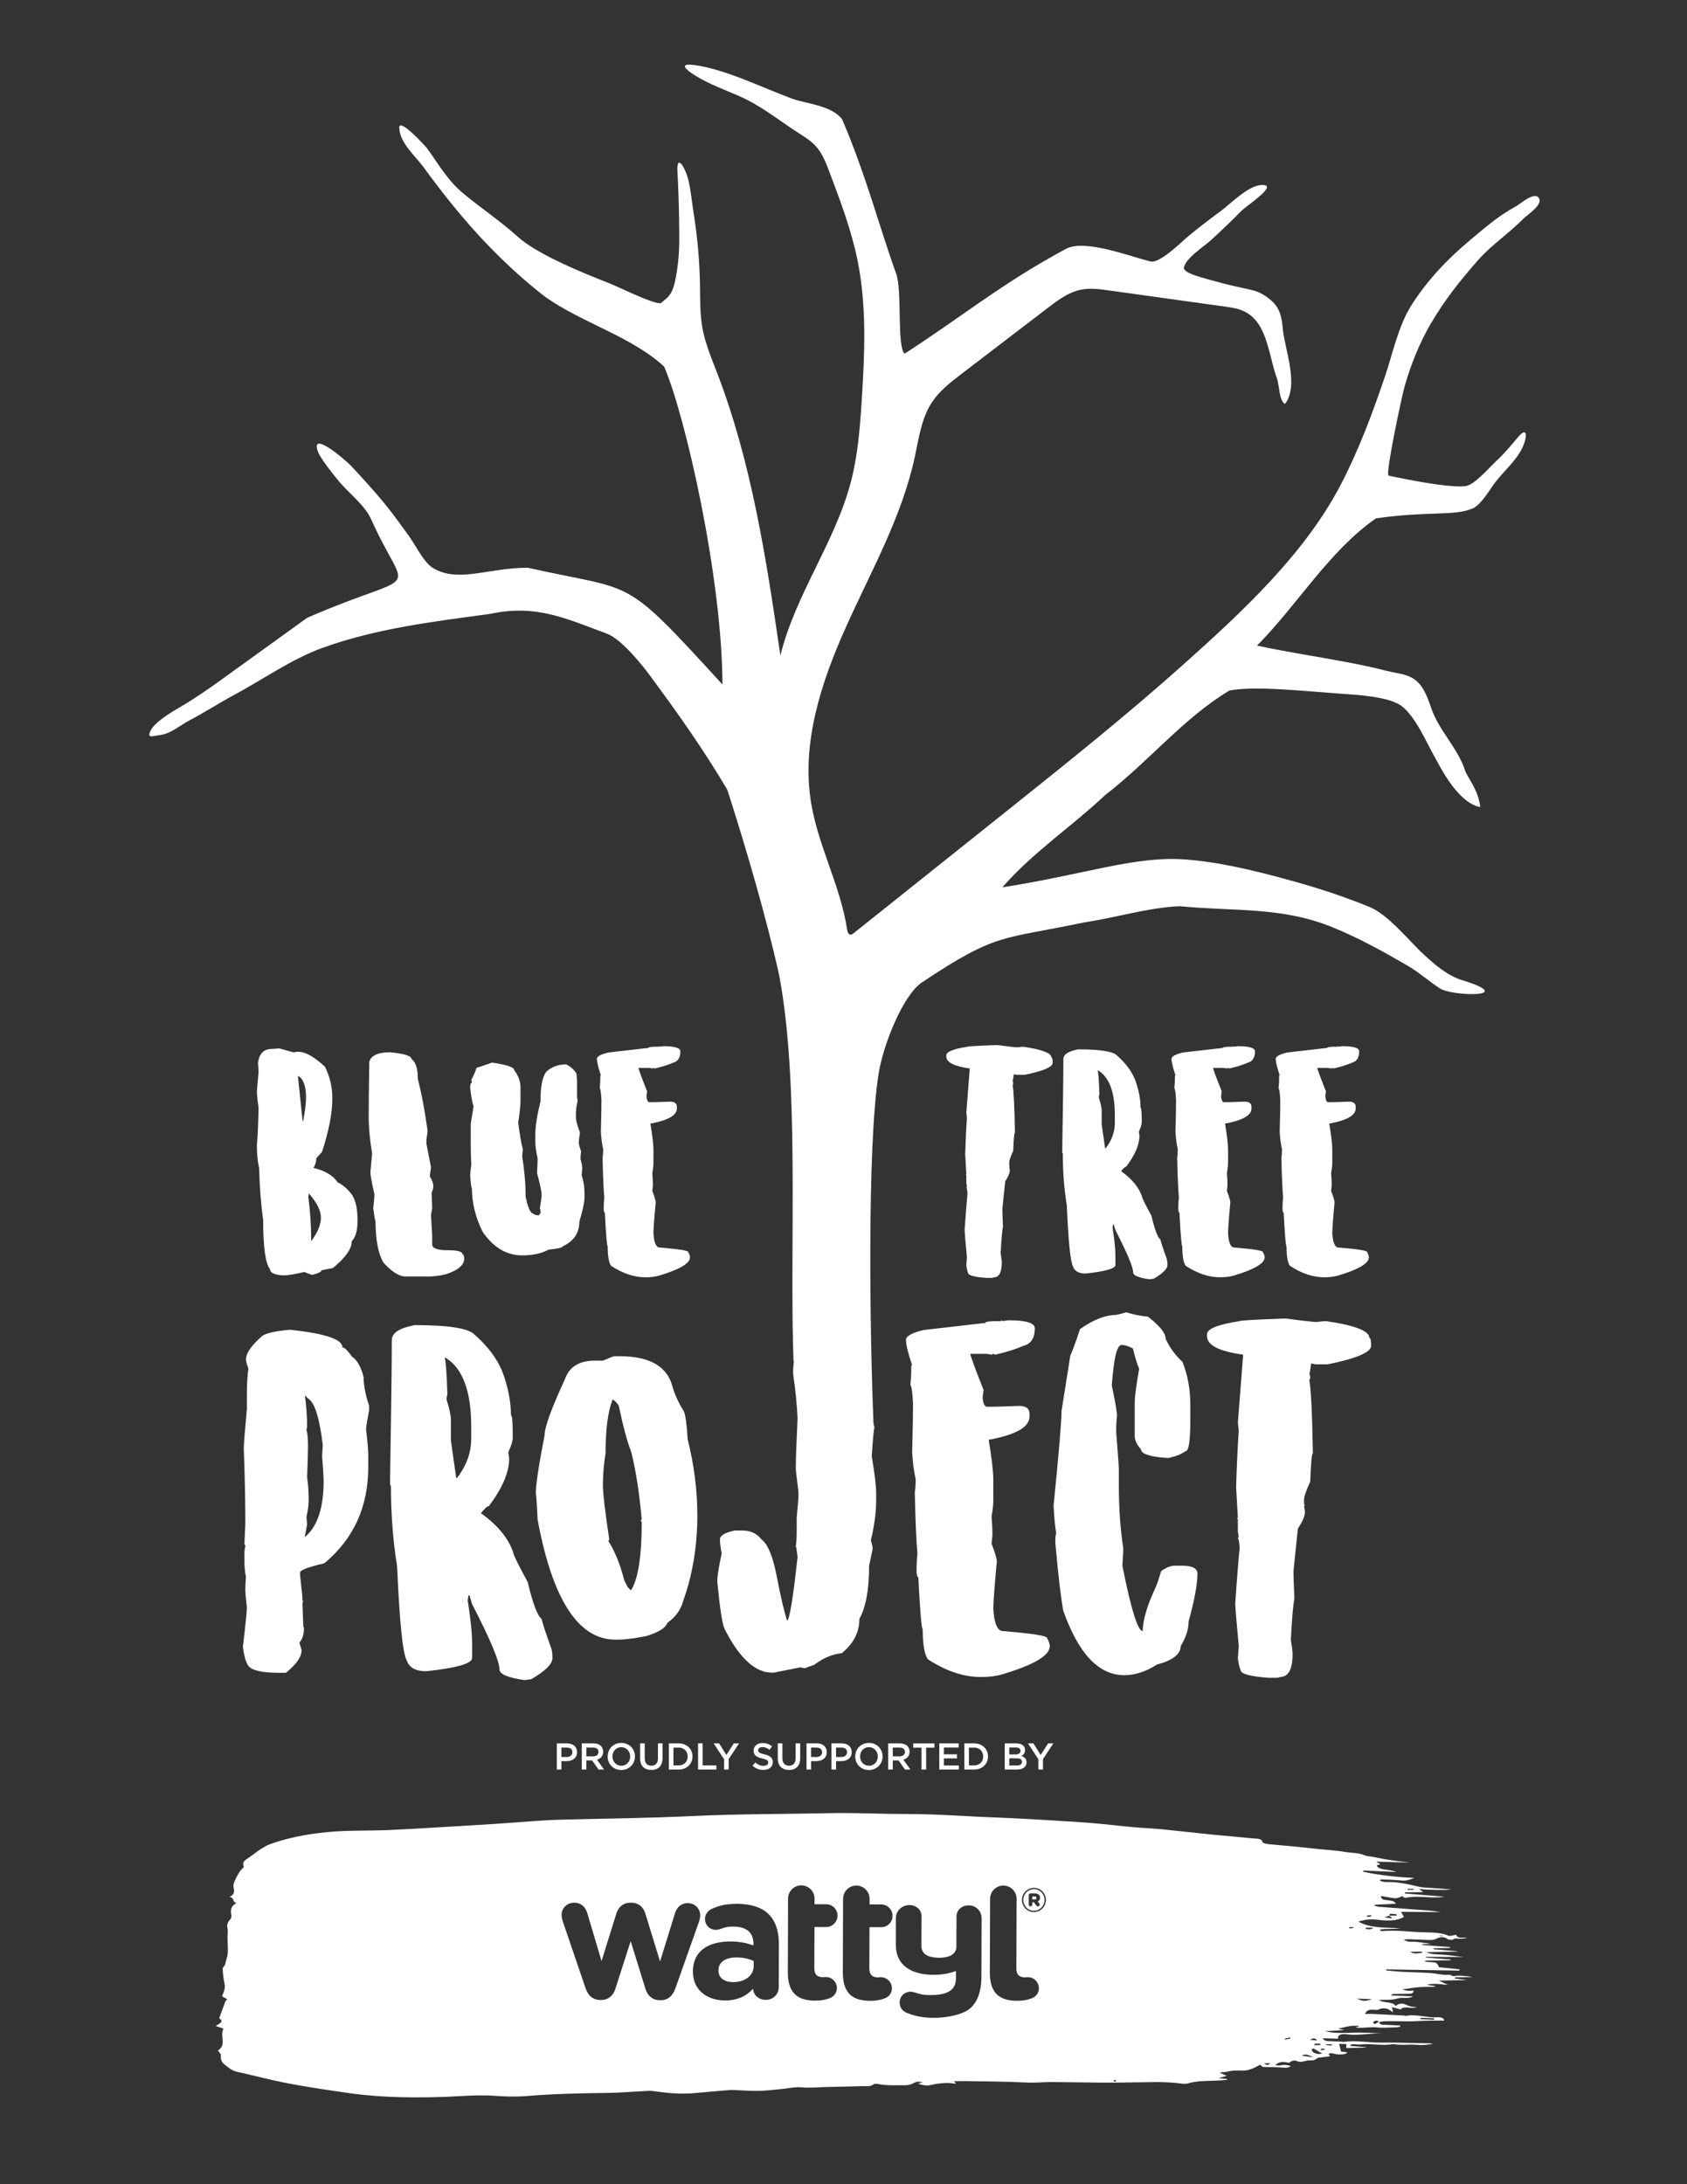 <?xml version="1.0" encoding="UTF-8"?>
<svg xmlns="http://www.w3.org/2000/svg" version="1.1" viewBox="0 0 612 792">
  <rect x="0" y="0" width="612" height="792" fill="#333333" stroke="none"/>
  <defs>
    <style>
      .cls-1 {
        fill: #fff;
      }
    </style>
  </defs>
  <!-- Generator: Adobe Illustrator 28.7.1, SVG Export Plug-In . SVG Version: 1.2.0 Build 142)  -->
  <g>
    <g id="Layer_1">
      <g>
        <path class="cls-1" d="M108.12,390.09c1.92,1.09,2.9,3.68,2.9,7.88v.21c0,1.92-.36,4.72-1.04,8.3h-.21l-1.66-15.97v-.41ZM112.06,432.81h.21v.21c2.75,3.16,4.15,6.01,4.15,8.5s-1.09,5.13-3.32,8.3h-.21v-.21c0-5.24-.36-10.42-1.04-15.55,0-.1.05-.52.21-1.24M94.02,423.68c.16,6.53.62,12.76,1.45,18.67,0,9.9.83,15.87,2.49,17.84,0,1.35,1.66,2.13,4.98,2.28,1.4,0,3.89-.41,7.47-1.24,1.56.67,2.54,1.04,2.9,1.04,2.23-.57,3.32-1.14,3.32-1.66l4.15-.83c4.56-3.73,6.84-7,6.84-9.75,1.4-1.4,2.07-3.84,2.07-7.26v-.42c0-3.94-.62-6.9-1.87-8.92-1.45-2.07-3.27-3.68-5.39-4.77-1.61-2.44-4.51-4.15-8.71-5.18.67-1.09,1.04-2.28,1.04-3.53l2.07-2.28c2.49-7.67,3.73-14.1,3.73-19.29,0-4.2-.88-8.04-2.7-11.61-3.89-3.58-7.1-5.39-9.54-5.39h-.62l-1.24.21-5.18-1.45c-1.19.15-2.07.21-2.7.21-2.85,0-4.51,1.66-4.98,4.98l.21,3.32c-.42,4.3-.62,6.84-.62,7.67.16,1.92.36,3.73.62,5.39-.16,6.48-.36,10.94-.62,13.48,0,3.16.26,6.01.83,8.5"/>
        <path class="cls-1" d="M155.11,462.88c2.07,0,4.3-.26,6.64-.83,4.41-1.45,6.64-3.32,6.64-5.6,0-1.04-.21-1.61-.62-1.66,0-.99-1.81-1.45-5.39-1.45s-5.6-.67-5.6-2.07v-3.53c-.26-4.1-.41-6.27-.41-6.64v-.21c0-.57.16-1.45.41-2.7,0-.36-.05-2.23-.21-5.6.42-1.09.62-1.82.62-2.28v-.42c0-.78-.42-1.87-1.24-3.32,0-.47.15-1.56.41-3.32l-1.66-8.5v-1.45c.26-2.02.41-3.11.41-3.32-.99-7.15-2.13-13.38-3.53-18.67,0-3.84-.78-6.27-2.28-7.26,0-1.14-2.54-1.97-7.67-2.49-4.56,0-7.1,1.19-7.67,3.53-.15,10.21-.21,16.75-.21,19.7,0,3.99.41,8.45,1.24,13.48l-.62,6.84c0,.88.47,3.53,1.45,7.88,0,1.09-.15,2.8-.42,5.18.42,3.06.67,4.56.83,4.56,0,6.89.99,11.93,2.9,15.14,3.06,3.32,5.7,4.98,7.88,4.98h8.09Z"/>
        <path class="cls-1" d="M171.19,430.74c0,5.39,1.3,10.73,3.94,15.97,3.89,5.65,8.66,8.5,14.31,8.5,3.78,0,6.95-.67,9.54-2.07,3.47-.36,5.18-.78,5.18-1.24,3.99-1.81,6.01-4.82,6.01-8.92,1.24-4.04,1.87-7,1.87-8.92v-1.45c0-2.39-.36-4.51-1.04-6.43l.21-2.49c0-.99-.21-2.13-.62-3.32,0-.78.05-1.71.21-2.9-.57-1.61-.83-2.64-.83-3.11,0-.78.16-1.97.41-3.53v-.21c-.99-2.7-1.45-4.41-1.45-5.18v-1.24c0-1.76.21-3.42.62-4.98-.16-.93-.21-1.71-.21-2.28v-5.18l-.21-2.49c-.88-1.4-2.13-2.54-3.73-3.32-2.85,0-5.29.88-7.26,2.7-1.4,1.92-2.07,5.5-2.07,10.79-1.24,4.98-1.87,8.97-1.87,12.03v2.28c0,1.71.26,3.79.83,6.22,0,.88-.05,2.64-.21,5.39,1.09,3.99,1.66,6.64,1.66,7.88v.62l-.62,4.36c.16.26.21.57.21,1.04v.62l-.62.83c-1.24-.1-1.87-.31-1.87-.62-1.09,0-2.07-2.07-2.9-6.22,0-4.61-.41-9.44-1.24-14.52.16-1.71.21-2.64.21-2.7-.57-2.13-1.09-5.29-1.66-9.54.57-3.73.83-6.38.83-7.88v-4.98c0-2.13-.78-4.2-2.28-6.22,0-1.04-2.64-1.92-7.88-2.7h-.21c-3.58,1.24-5.44,1.87-5.6,1.87-.36,1.3-.99,2.75-1.87,4.36l.21,1.04c-.41.05-.62.62-.62,1.66v.21c.41,3.52.83,5.76,1.24,6.64-.67,3.99-1.04,6.27-1.04,6.84v7.05c0,2.07.05,4.51.21,7.26-.26,1.92-.41,3.27-.41,3.94.21,3.06.41,4.56.62,4.56"/>
        <path class="cls-1" d="M235.4,387.23l1.45.21c0-.15.05-.21.21-.21l.42.21c2.54-.57,4.72-1.24,6.64-2.07,1.81-.47,2.7-1.81,2.7-4.15,0-1.24-2.07-1.87-6.22-1.87l-1.45.21c0-.15-.05-.21-.21-.21,0,.15-.05.21-.21.21h-1.45c-1.4.05-2.07.16-2.07.42l-14.52,1.66c-2.75.67-4.15,1.45-4.15,2.28,0,1.09.47,3.11,1.45,6.01-.16,0-.21.05-.21.21v1.04c0,.78-.05,1.92-.21,3.32.31.47.52,1.97.62,4.56,0,2.07-.05,5.86-.21,11.41.15,2.33.41,4.41.83,6.22,0,1.19-.05,2.23-.21,3.11.15,6.79.36,11.56.62,14.31-.16,1.5-.21,2.85-.21,3.94s.15,1.66.41,1.66c.42,8.14.78,12.24,1.04,12.24,0,3.58.41,5.96,1.24,7.05,4.2,2.75,8.35,4.15,12.44,4.15,1.92,0,3.58-.21,4.98-.62,7.47-2.23,11.2-4.41,11.2-6.64,0-.47-.21-1.09-.62-1.87,0-.57-3.47-1.09-10.37-1.66-1.3,0-2.07-1.71-2.28-5.19,0-1.45.26-5.18.83-11.2,0-.57-.41-1.97-1.24-4.15.16-1.19.21-1.97.21-2.28,0-.88-.05-2.28-.21-4.15.26-1.4.41-2.64.41-3.73v-4.77c0-1.97-.36-5.03-1.04-9.13v-.42h.42c6.07-1.19,9.12-2.96,9.12-5.39v-.62c0-1.24-.83-1.87-2.49-1.87-3.63.16-6.12.21-7.47.21-.52,0-.88-.62-1.04-1.87v-.62l.21-1.45c-1.5-3.73-2.54-6.48-3.11-8.3v-.21h3.73Z"/>
        <path class="cls-1" d="M381.45,383.5c0-1.61-3.37-2.95-10.16-3.94-.31,0-1.09.05-2.28.21-.57,0-2.95-.26-7.26-.83-7.21.26-10.78.47-10.78.62-5.13.78-7.67,1.82-7.67,3.11v.41c0,2.13,2.85,3.58,8.5,4.36l-1.24,15.97.21,1.87c-.26,3.68-.47,8.14-.62,13.27l.41,7.26c-.16,0-.21.05-.21.21.16,0,.21.05.21.21v2.7l.21,1.45c-.15,0-.21.05-.21.21.15,0,.31.78.42,2.28-.26,2.59-.62,6.95-1.04,13.07,0,.62.26,3.94.83,9.96l-.21,2.9c.15,1.19.36,2.13.62,2.7,0,.93,2.23,1.56,6.64,1.87h1.66c.47,0,.78-.05,1.04-.21,1.92,0,2.9-1.81,2.9-5.39,0-.67-.15-1.76-.41-3.32.26-5.08.57-8.35.83-9.75-.15-3.37-.21-5.5-.21-6.43l1.04-9.95c1.09-1.61,1.66-2.96,1.66-3.94l-.21-1.45c.16,0,.21-.05.21-.21-.16,0-.21-.05-.21-.21v-1.04c0-.67.47-2.02,1.45-4.15.16-4.41.36-6.64.62-6.64-.16-9.7-.47-15.4-.83-17.21.15-.26.21-.47.21-.62,0-.31-.05-.57-.21-.83.1-.26.26-1.09.42-2.49l1.04.21h2.9c6.79-1.4,10.16-2.85,10.16-4.36,0-1.24-.16-1.87-.42-1.87"/>
        <path class="cls-1" d="M404.43,407.25c0,3.16-1.09,6.22-3.32,9.12h-.21l-1.24-8.71v-4.98c0-.99-.36-2.54-1.04-4.77,0-.1.05-.52.21-1.24-.16-4.82-.36-7.62-.62-8.5h.21c3.99,2.44,6.01,7.83,6.01,16.18v2.9ZM414.18,405.8c0-2.75-.16-4.15-.42-4.15,0-3.16-.67-6.64-2.07-10.37-1.3-3.06-3.47-5.91-6.43-8.5-1.3-1.5-6.02-2.28-14.1-2.28-3.58.67-5.39,1.81-5.39,3.52,0,5.86-.16,16.96-.42,33.18,0,.67.05,1.04.21,1.04,0,6.58.47,12.91,1.45,18.87.57,13.01,1.3,20.43,2.28,22.19.57,1.66,2.13,2.49,4.56,2.49,7.21-.78,10.79-1.82,10.79-3.11v-3.32c0-2.64-.36-6.01-1.04-10.16,0-.1.05-.52.21-1.24h.21l.62,2.07c4.3,8.35,6.43,13.43,6.43,15.35,0,1.09,1.92,1.92,5.81,2.49.16,0,.67-.05,1.66-.21,3.32-1.92,4.98-3.58,4.98-4.98v-.21c0-.47-.05-1.09-.21-1.87-1.5-4.2-2.28-6.53-2.28-7.05-1.04-.78-2.13-3.68-3.32-8.71-2.23-4.1-3.32-6.33-3.32-6.64-1.04-3.42-3.58-6.58-7.67-9.54.88-1.09,1.5-1.66,1.87-1.66,3.16-4.2,4.77-7.93,4.77-11.2l-.21-1.45c.67-1.5,1.04-2.64,1.04-3.32v-1.24Z"/>
        <path class="cls-1" d="M443.85,387.23l1.45.21c0-.15.05-.21.21-.21l.42.21c2.54-.57,4.72-1.24,6.64-2.07,1.81-.47,2.7-1.81,2.7-4.15,0-1.24-2.07-1.87-6.22-1.87l-1.45.21c0-.15-.05-.21-.21-.21,0,.15-.05.21-.21.21h-1.45c-1.4.05-2.07.16-2.07.42l-14.52,1.66c-2.75.67-4.15,1.45-4.15,2.28,0,1.09.47,3.11,1.45,6.01-.16,0-.21.05-.21.21v1.04c0,.78-.05,1.92-.21,3.32.31.47.52,1.97.62,4.56,0,2.07-.05,5.86-.21,11.41.15,2.33.41,4.41.83,6.22,0,1.19-.05,2.23-.21,3.11.15,6.79.36,11.56.62,14.31-.16,1.5-.21,2.85-.21,3.94s.15,1.66.41,1.66c.42,8.14.78,12.24,1.04,12.24,0,3.58.42,5.96,1.25,7.05,4.2,2.75,8.35,4.15,12.44,4.15,1.92,0,3.58-.21,4.98-.62,7.47-2.23,11.2-4.41,11.2-6.64,0-.47-.21-1.09-.62-1.87,0-.57-3.47-1.09-10.37-1.66-1.3,0-2.07-1.71-2.28-5.19,0-1.45.26-5.18.83-11.2,0-.57-.42-1.97-1.25-4.15.16-1.19.21-1.97.21-2.28,0-.88-.05-2.28-.21-4.15.26-1.4.42-2.64.42-3.73v-4.77c0-1.97-.36-5.03-1.04-9.13v-.42h.41c6.07-1.19,9.12-2.96,9.12-5.39v-.62c0-1.24-.83-1.87-2.49-1.87-3.63.16-6.12.21-7.47.21-.52,0-.88-.62-1.04-1.87v-.62l.21-1.45c-1.5-3.73-2.54-6.48-3.11-8.3v-.21h3.73Z"/>
        <path class="cls-1" d="M481.66,387.23l1.45.21c0-.15.05-.21.21-.21l.42.21c2.54-.57,4.72-1.24,6.64-2.07,1.81-.47,2.7-1.81,2.7-4.15,0-1.24-2.07-1.87-6.22-1.87l-1.45.21c0-.15-.05-.21-.21-.21,0,.15-.05.21-.21.21h-1.45c-1.4.05-2.07.16-2.07.42l-14.52,1.66c-2.75.67-4.15,1.45-4.15,2.28,0,1.09.47,3.11,1.45,6.01-.16,0-.21.05-.21.21v1.04c0,.78-.05,1.92-.21,3.32.31.47.52,1.97.62,4.56,0,2.07-.05,5.86-.21,11.41.15,2.33.41,4.41.83,6.22,0,1.19-.05,2.23-.21,3.11.15,6.79.36,11.56.62,14.31-.16,1.5-.21,2.85-.21,3.94s.15,1.66.41,1.66c.42,8.14.78,12.24,1.04,12.24,0,3.58.42,5.96,1.25,7.05,4.2,2.75,8.35,4.15,12.44,4.15,1.92,0,3.58-.21,4.98-.62,7.47-2.23,11.2-4.41,11.2-6.64,0-.47-.21-1.09-.62-1.87,0-.57-3.47-1.09-10.37-1.66-1.3,0-2.07-1.71-2.28-5.19,0-1.45.26-5.18.83-11.2,0-.57-.42-1.97-1.25-4.15.16-1.19.21-1.97.21-2.28,0-.88-.05-2.28-.21-4.15.26-1.4.42-2.64.42-3.73v-4.77c0-1.97-.36-5.03-1.04-9.13v-.42h.41c6.07-1.19,9.12-2.96,9.12-5.39v-.62c0-1.24-.83-1.87-2.49-1.87-3.63.16-6.12.21-7.47.21-.52,0-.88-.62-1.04-1.87v-.62l.21-1.45c-1.5-3.73-2.54-6.48-3.11-8.3v-.21h3.73Z"/>
        <path class="cls-1" d="M110.61,557.33v-.32l.8-4.24-.24-2.72c.56-2.48.8-4.4.8-5.84v-.64c0-2.56-.16-5.2-.56-7.93.24-5.6.32-9.44.32-11.61,0-2.48-.16-4.32-.56-5.52l.24-1.2c0-3.44-.24-7.2-.8-11.29.8.8,1.28,1.2,1.36,1.2,2.32,1.68,4,7.29,5.12,16.81-.16,2.48-.24,3.84-.24,4,.4,5.04.56,7.92.56,8.81,0,9.93-2.24,16.73-6.8,20.49M127.66,491.93c-1.52-2.24-2.72-3.36-3.44-3.36,0-2.96-6.32-5.04-19.05-6.4-5.2.48-8.49,1.2-9.93,2.16-4,3.44-6,6.32-6,8.57,0,.72.32,1.84.88,3.36-.4,2.88-.56,6-.56,9.45v5.2c-.72,7.92-1.12,12.73-1.12,14.33.4,10.49.56,19.61.56,27.22-.24,4.72-.32,7.21-.32,7.37.24.4.32.64.32.88-.24.8-.32,1.6-.32,2.48v2.72c0,2.24.16,4.16.56,5.84-.16,1.76-.24,3.28-.24,4.56,0,1.04.16,3.2.56,6.4,0,1.52-.48,6.32-1.44,14.41.4,3.28,1.04,5.6,2,6.96,1.36,1.68,5.04,2.48,11.05,2.48h2.56c3.76-3.04,5.68-5.76,5.68-8.24l-.8-2.72c1.12-1.2,1.68-3.04,1.68-5.52h-.24c-.24-5.2-.32-8.17-.32-8.89l.32-.64c-.24,0-.32-.08-.32-.24v-.32c0-.88-.32-3.84-.88-8.89v-.88c0-.88,2.96-2,8.81-3.36,10.65-8.88,15.93-20.49,15.93-34.9v-3.92c0-2.08-.24-5.36-.8-9.77,0-.72.4-3.04,1.12-7.04v-1.52c-1.36-3.92-2-7.36-2-10.41-1.04-3.92-2.48-6.32-4.24-7.36"/>
        <path class="cls-1" d="M170.94,521.79c0,4.88-1.68,9.61-5.12,14.09h-.32l-1.92-13.45v-7.68c0-1.52-.56-3.92-1.6-7.36,0-.16.08-.8.32-1.92-.24-7.44-.56-11.77-.96-13.13h.32c6.16,3.76,9.29,12.09,9.29,24.98v4.48ZM196.56,587.11c-1.6-1.2-3.28-5.68-5.12-13.45-3.44-6.32-5.12-9.77-5.12-10.25-1.6-5.28-5.52-10.17-11.85-14.73,1.36-1.68,2.32-2.56,2.88-2.56,4.88-6.48,7.37-12.25,7.37-17.29l-.32-2.24c1.04-2.32,1.6-4.08,1.6-5.12v-1.92c0-4.24-.24-6.4-.64-6.4,0-4.88-1.04-10.25-3.2-16.01-2-4.72-5.36-9.12-9.93-13.13-2-2.32-9.28-3.52-21.77-3.52-5.52,1.04-8.32,2.8-8.32,5.44,0,9.05-.24,26.18-.64,51.23,0,1.04.08,1.6.32,1.6,0,10.17.72,19.93,2.24,29.14.88,20.09,2,31.54,3.52,34.26.88,2.56,3.28,3.84,7.04,3.84,11.13-1.2,16.65-2.8,16.65-4.8v-5.12c0-4.08-.56-9.29-1.6-15.69,0-.16.08-.8.32-1.92h.32l.96,3.2c6.64,12.89,9.93,20.73,9.93,23.69,0,1.68,2.96,2.96,8.97,3.84.24,0,1.04-.08,2.56-.32,5.12-2.96,7.68-5.52,7.68-7.68v-.32c0-.72-.08-1.68-.32-2.88-2.32-6.48-3.52-10.09-3.52-10.89"/>
        <path class="cls-1" d="M232.8,551.97c0,12.25-1.28,20.49-3.84,24.65-.88-.4-1.68-1.68-2.56-3.84-1.44-5.6-3.36-10.33-5.76-14.09.24,0,.32-.08.32-.32v-.64c-1.52-10.01-2.24-16.41-2.24-19.21,0-3.76.32-7.6.96-11.53,0-8.81.88-15.29,2.56-19.53.64.24,1.36.96,2.24,2.24,1.52,7.28,2.96,12.81,4.48,16.65,1.68,6.64,2.96,14.81,3.84,24.65-.24,0-.32.08-.32.32l.32.64ZM248.17,511.94c-2-3.28-3.36-6.24-4.16-8.96-1.84-7.45-8.24-11.21-19.21-11.21h-1.92c-.32,0-1.68.56-4.16,1.6h-2.88c-5.68,0-9.37,2.24-10.89,6.72-4.88,10.57-7.36,17.29-7.36,20.17-2.16,11.05-3.2,18.09-3.2,21.13.24,1.44.4,4.64.64,9.6,5.36,29.06,14.81,43.55,28.18,43.55h1.28c2.08,0,5.36-.4,9.93-1.28,4.48-1.36,7.04-2.96,7.68-4.8,2.96-2.08,4.88-4.72,5.76-8.01,3.44-9.61,5.12-19.93,5.12-31.06,0-9.05-1.2-18.25-3.52-27.54-.24-4.88-.72-8.17-1.28-9.93"/>
        <path class="cls-1" d="M363.87,591.43c-2,0-3.2-2.64-3.52-8.01,0-2.24.4-8,1.28-17.29,0-.88-.64-3.04-1.92-6.4.24-1.84.32-3.04.32-3.52,0-1.36-.08-3.52-.32-6.4.4-2.16.64-4.08.64-5.76v-7.37c0-3.04-.56-7.76-1.6-14.09v-.64h.64c9.37-1.84,14.09-4.56,14.09-8.32v-.96c0-1.92-1.28-2.88-3.84-2.88-5.6.24-9.45.32-11.53.32-.8,0-1.36-.96-1.6-2.88v-.96l.32-2.24c-2.32-5.76-3.92-10.01-4.8-12.81v-.32h5.76l2.24.32c0-.24.08-.32.32-.32l.64.32c3.92-.88,7.28-1.92,10.25-3.2,2.8-.72,4.16-2.8,4.16-6.4,0-1.92-3.2-2.88-9.61-2.88l-2.24.32c0-.24-.08-.32-.32-.32,0,.24-.08.32-.32.32h-2.24c-2.16.08-3.2.24-3.2.64l-22.41,2.56c-4.24,1.04-6.4,2.24-6.4,3.52,0,1.68.72,4.8,2.24,9.29-.24,0-.32.08-.32.32v1.6c0,1.2-.08,2.96-.32,5.12.48.72.8,3.04.96,7.05,0,3.2-.08,9.04-.32,17.61.24,3.6.64,6.8,1.28,9.61,0,1.84-.08,3.44-.32,4.8.24,10.49.56,17.85.96,22.09-.24,2.32-.32,4.4-.32,6.08s.24,2.56.64,2.56c.64,12.57,1.2,18.89,1.6,18.89,0,5.52.64,9.21,1.92,10.89,6.48,4.24,12.89,6.4,19.21,6.4,2.96,0,5.52-.32,7.68-.96,11.53-3.44,17.29-6.8,17.29-10.25,0-.72-.32-1.68-.96-2.88,0-.88-5.36-1.68-16.01-2.56"/>
        <path class="cls-1" d="M428.93,567.74h-2.88c-1.36,0-2.96.64-4.8,1.92-.96,3.2-1.68,5.36-2.24,6.4-2.88,6.24-4.4,11.37-4.48,15.37-1.76,0-4.24-7.93-7.36-23.69.24-3.12.32-5.28.32-6.4-1.04-6.8-1.6-14.25-1.6-22.41v-6.08c0-1.04-.32-5.52-.96-13.45v-.64c0-1.84.08-3.76.32-5.76-.4-3.04-1.04-6.56-1.92-10.57.72-9.85,1.84-14.73,3.52-14.73h.32c.88,0,2.16.4,3.84,1.28.64,2.8,1.36,5.2,2.24,7.36-1.04,6-1.6,10.09-1.6,12.17v12.17c0,1.52.72,3.12,2.24,4.8,0,1.68,3.28,2.8,9.93,3.2,2.64-.56,4.8-1.36,6.4-2.56,1.04,0,1.6-3.84,1.6-11.53v-5.12c0-5.76-.96-10.97-2.88-15.69-2.48-2.24-4.56-5.04-6.08-8.33,0-2.08-2.16-4.72-6.4-8.01-2.4-.24-5.04-.72-8-1.6,0,.08-1.2.4-3.52.96-3.84,0-8.24,1.68-13.13,5.12-1.52,4.64-2.72,7.84-3.52,9.61l-3.2,20.17c0,3.68-.96,15.13-2.88,34.26.24,4.56.56,7.85.96,9.93-.24.8-.32,1.68-.32,2.56v.96c1.04,11.77,2,19.93,2.88,24.65,5.52,15.61,12.89,23.37,22.09,23.37,3.92,0,7.92-1.28,11.85-3.84,5.76-1.52,8.65-3.76,8.65-6.72,1.92-3.12,2.88-6.08,2.88-8.96,2.16-7.76,3.2-13.53,3.2-17.29,0-1.92-1.84-2.88-5.44-2.88"/>
        <path class="cls-1" d="M496.78,485.13c0-2.48-5.2-4.56-15.69-6.08-.48,0-1.68.08-3.52.32-.88,0-4.56-.4-11.21-1.28-11.13.4-16.65.72-16.65.96-7.92,1.2-11.85,2.8-11.85,4.8v.64c0,3.28,4.4,5.52,13.13,6.72l-1.92,24.65.32,2.88c-.4,5.68-.72,12.57-.96,20.49l.64,11.21c-.24,0-.32.08-.32.32.24,0,.32.08.32.32v4.16l.32,2.24c-.24,0-.32.08-.32.32.24,0,.48,1.2.64,3.52-.4,4-.96,10.73-1.6,20.17,0,.96.4,6.08,1.28,15.37l-.32,4.48c.24,1.84.56,3.28.96,4.16,0,1.44,3.44,2.4,10.25,2.88h2.56c.72,0,1.2-.08,1.6-.32,2.96,0,4.48-2.8,4.48-8.33,0-1.04-.24-2.72-.64-5.12.4-7.84.88-12.89,1.28-15.05-.24-5.2-.32-8.49-.32-9.93l1.6-15.37c1.68-2.48,2.56-4.56,2.56-6.08l-.32-2.24c.24,0,.32-.08.32-.32-.24,0-.32-.08-.32-.32v-1.6c0-1.04.72-3.12,2.24-6.4.24-6.8.56-10.25.96-10.25-.24-14.97-.72-23.77-1.28-26.58.24-.4.32-.72.32-.96,0-.48-.08-.88-.32-1.28.16-.4.4-1.68.64-3.84l1.6.32h4.48c10.49-2.16,15.69-4.4,15.69-6.72,0-1.92-.24-2.88-.64-2.88"/>
        <path class="cls-1" d="M519.28,117c4.73-8.14,10.63-15.53,16.84-22.58,5.02-5.7,11.03-9.55,16.35-14.95,1.55-1.58,7.64-5.37,5.69-7.81-1.74-2.16-6.68,2.33-8.38,3.25-6.32,3.43-11.32,7.85-16.74,12.39-8.08,6.76-15.39,14.5-21.04,23.42-4.8,7.6-6.78,17.63-9.65,26.04-4.51,13.23-9.42,26.4-15.87,38.83-13.14,25.3-35.98,46.41-56.99,65.19-20.95,18.73-42.93,36.27-64.89,53.79-18.33,14.62-36.66,29.25-54.99,43.87-.27.22-.57.44-.92.47-.87.06-1.26-1.05-1.39-1.91-2.38-15.74-10.46-30.15-13.05-45.86-3.6-21.79,3.69-43.89,12.76-64.03,9.07-20.14,20.14-39.69,24.82-61.28,1.5-6.91,2.42-14.21,6.34-20.09,2.73-4.09,6.72-7.16,10.62-10.15,10.44-7.98,20.87-15.96,31.31-23.94,3.68-2.81,7.52-5.7,12.06-6.61,3.34-.67,6.78-.2,10.15.27,13.99,1.95,27.97,3.9,41.96,5.84,2.46.34,4.98.7,7.21,1.8,5.81,2.86,7.62,9.33,9.19,15.09.83,3.06,1.46,6.2,2.58,9.18.86,2.29.77,8.21,2.92,9.24,5.21-6.79-.15-20.01-.79-27.07-.48-5.34-1.26-8.47-5.77-11.68-4.65-3.31-6.29-2.16-20.78-6.26-5.72-1.62-8.77-2.54-9.39-4.21.6-3.67,7.29-7.79,9.75-10.05,3.79-3.47,7.51-7.01,11.11-10.67,2.01-2.04,14.34-9.98,7.03-9.41-4.74.37-11.15,7.01-14.53,9.46-3.88,2.82-7.65,5.77-11.37,8.78-2.38,1.93-10.57,10.26-14.03,9.45-7.19-1.68-23.77-8.27-30.66-4.58-23.2,12.43-38.62,25.22-58.58,38.02-2.85-2.55-.83-22.91-3.04-28.98-5.78-15.89-10.99-35.96-19.63-56.03-3.8-5.04-13.14-5.64-18.11-7.45-10.23-3.74-24.4-10.78-35.6-12.21-7.48-.96-.65,3.52,4.62,6.14,4.78,2.38,10.15,4.24,14.35,6.35,6.92,3.47,12.8,8.26,19.2,12.33,2.14,1.36,4.32,2.75,6.02,4.63,2.36,2.61,3.65,5.98,4.9,9.27,4.02,10.63,8.06,21.32,10.29,32.46,3.29,16.46,2.54,33.43,1.47,50.18-.64,9.98-1.4,20.02-3.92,29.7-5.73,21.99-20.2,40.98-25.6,63.06-5.08-34.72-10.37-69.75-22.97-102.51-2.06-5.35-4.31-10.67-5.33-16.3-.91-5.08-.79-10.28-.87-15.44-.15-8.85-.93-17.7-2.35-26.43-.62-3.82-.9-7.71-1.8-11.48-1.12-4.74-4.5-10.36-4.01-2.97.22,3.37.5,11.6.55,15.46.09,7.45.38,12.92-.76,20.28-1.29,8.31-2.55,8.97-5.93,11.67-3.13.14-15.24-5.94-18.4-7.18-8.99-3.51-26.19-10.42-33.42-16.96-6.26-5.66-13.31-10.34-19.8-15.73-5.61-4.66-8.85-10.46-13.07-16.3-.49-.68-10.06-11.12-10.09-7.62-.05,5.48,6.07,10.66,8.76,14.39,4.15,5.74,9.11,12.14,13.69,17.55,9.17,10.84,19.29,20.88,30.54,29.56,13.54,9.54,31.26,14.32,43.09,25.25,7.76,18,21,76.51,21.16,115.28-36.75-40.16-30.93-33.44-70.56-42.33-14.36-.09-25.39,5.7-34.58,0-3.28-2.03-6.23-8.23-8.5-11.38-2.65-3.67-5.29-7.34-8.12-10.88-3.91-4.88-8.54-9.95-12.83-14.55-2.1-2.25-15.18-13.44-12.14-5.24.93,2.51,5.9,8.67,7.49,10.59,3.73,4.51,9.39,8.55,11.83,13.97,13.25,29.53,18.97,17.32-23.25,35.62-10.35,7.47-20.7,14.93-31.06,22.4-5.09,3.67-10.45,7.37-15.9,10.49-2.52,1.44-8.51,5.14-9.85,8.05-1.33,2.88.33,2.02,3.69,1.54,3.73-.53,7.13-3.55,10.38-5.26,5.55-2.92,10.81-6.33,16.33-9.29,10.35-5.55,20.85-13.01,31.91-17,19.53-7.06,40.35-9.57,60.83-12.33,16.7-3.61,27.52,1.66,42.48,7.19,5.22,1.97,13.13,11.7,16.34,16.26,9.79,13.22,18.88,26.16,27.27,40.31,6.69,20.84,14.01,45.74,18.77,67.07,7.43,38.88,3.91,96.29,5.13,136.61.03,1.12.07,2.23.11,3.32,0,0,.05.04.13.11-.09.91-.17,1.88-.26,2.91v1.92c.88,5.76,1.36,11.13,1.6,16.01-.4,8.4-.64,14.49-.64,18.25,0,.56.32,3.28.96,8.32v1.92c0,.32-.24,2.88-.64,7.68v5.76c0,1.2-.08,2.64-.32,4.48.24.4.4,1.68.64,3.84-1.68,15.37-2.96,23.05-3.84,23.05-1.04-3.44-2.24-8.4-3.52-15.05-1.44-7.84-3.36-12.65-5.76-14.41-1.68-2.16-4-3.2-7.04-3.2h-2.56c-3.6.72-5.44,1.84-5.44,3.2,0,1.44.24,3.12.64,5.12-1.04,4.72-1.6,8.08-1.6,10.25.88,9.05,1.68,14.73,2.56,16.97,5.36,10.65,11.13,16.01,17.29,16.01h.64l9.61-1.92,1.6.32,3.52-1.28c3.28-2.48,6.56-3.84,9.93-4.16,4.24-3.44,6.4-7.6,6.4-12.49,2.32-4.08,3.52-10.49,3.52-19.21l1.28-6.08c0-.8-.24-1.84-.64-3.2,1.28-5.28,1.92-10.09,1.92-14.41v-2.56c0-2.8-.56-7.29-1.6-13.45.4-6.16.72-9.69.96-10.57-.11-.42-.21-.82-.31-1.22-1.27-29.78-2.47-100.35,1.89-127.26,1.66-10.21,8.78-28.22,15.73-32.84,27.38-18.23,28.78-15.38,58.9-21.73,11.58-1.73,22.8-5.31,34.51-5.86,19.97,1.95,36.94.1,55.46,7.63,9.34,3.79,18.18,8.68,26.9,13.72,4.24,2.45,7.93,5.74,12.01,8.43,4.55,3,28.79,3.4,8.15-2.95-5.3-1.63-9.84-5.54-13.77-9.15-5.5-5.05-12.97-14.6-19.89-17.42-8.8-3.58-17.48-6.47-26.65-9.05-18.76-5.28-29.93-7.34-39.73-8.13-18.35-1.48-36.17,5.29-66.78,10.08,10.95-12.58,25.25-22.1,37.38-33.53,15.35-11.75,28.53-28.03,45.02-37.84,9.08-1.7,25.11.04,40.96,1.2,5.42.4,17.25.97,21.74,4.63,5.06,4.13,8.68,12.9,11.87,18.5,1.55,2.71,8.13,16.48,16.41,17.93-.65-6.19-4.8-10.99-5.46-13.08-2.61-8.26-9.52-14.6-12.26-22.61-.96-2.79-1.93-5.63-3.63-8.04-3.3-4.69-7.89-4.42-12.93-5.73-4.93-1.28-9.93-2.29-14.94-3.23-10.58-1.99-21.24-3.57-31.77-5.85,14.7-14.81,26.07-34.24,43.15-46.15,19.55-2.75,28.24-.72,35.02-3.56,3.09-1.3,6.21-6.8,8.12-9.34,3.2-4.24,7.76-7.96,10.02-12.81,1.77-3.77,1.93-7.96-1.69-3.66-2.03,2.42-5.02,6.04-7.81,8.57-2.4,2.17-7.81,8.64-11.13,9.1-4.18.58-14.39-.91-27.94-3.78-1.33-.28,4.82-28.78,5.63-31.72,2.29-8.31,5.52-16.31,9.85-23.77"/>
        <path class="cls-1" d="M404.49,754.89c.2-.21.37-.33.44-.48.02-.04-.27-.22-.37-.2-.23.05-.42.17-.63.26.15.11.3.23.55.42M489.49,698.79c.01.16.03.33.04.49.47-.06.95-.12,1.42-.18-.02-.12-.05-.23-.07-.34-.46,0-.92.02-1.39.03M522.13,701.84s.04.07.06.11c.41.01.81.03,1.22.04,0-.06,0-.12.01-.18-.43,0-.86.01-1.29.02M480.9,743.07c-.96-.16-1.24-.27-1.45-.23-.18.04-.3.25-.44.38.23.07.47.19.7.19.26,0,.51-.13,1.19-.34M510.68,684.88c0,.14,0,.27,0,.4.73-.01,1.45-.02,2.17-.04,0-.11,0-.22,0-.32-.73-.02-1.45-.03-2.18-.04M495.91,694.58c.04.17.07.34.1.52.51-.09,1.01-.18,1.52-.27-.04-.12-.07-.24-.11-.36-.5.04-1.01.08-1.51.11M483.1,741.71c0-.16.02-.32.02-.48l-2.05.04c-.01.1-.02.19-.03.28.68.05,1.37.1,2.06.16M466.09,739.21c.06.12.11.24.16.35.65-.13,1.3-.26,1.95-.39-.06-.13-.12-.26-.18-.38-.64.14-1.28.28-1.93.42M477.86,739.89c-.87-.92-1.42-1.02-2.55-.22.96.08,1.52.13,2.55.22M495.53,698.96c-.03.16-.07.31-.1.47.84.1,1.71.44,2.9-.4-1.21-.03-2.01-.05-2.8-.07M478.99,741.56c.01-.16.03-.33.05-.49-.67-.02-1.33-.05-1.99-.03-.08,0-.15.28-.29.56.86-.01,1.55-.03,2.24-.04M460.84,748.17c-.72-.01-1.45-.03-2.17-.04.71.83,1.43.77,2.17.04M515.38,731.66c-.02.16-.03.32-.05.48,1.64.08,3.27.15,4.91.23.02-.18.04-.35.05-.52-1.64-.06-3.28-.12-4.91-.18M492.21,724.72c2.4,1.01,2.85,1.02,5.45.17-1.99-.06-3.41-.1-5.45-.17M515.89,708.07c0-.14,0-.28.01-.42-1.43.02-2.87.05-4.31.07,1.41.92,2.85.56,4.29.34M476.28,745.99q-2.72-1.62-3.96-.58c1.43.21,2.7.4,3.96.58M476.55,742.77c-1.09.32-.63.92-.16,1.34.35.32,1.03.57,1.63.65.61.08,1.29-.08,1.66-.1-1.08-.65-2.08-1.26-3.13-1.89M503.85,694.65c.94-.02,1.89-.03,2.84-.05,0-.15,0-.3,0-.46-.79-.08-1.58-.19-2.37-.2-.11,0-.25.48-.37.75-.36.1-.73.2-1.73.48,1.28.23,1.88.34,2.49.45.09-.1.18-.2.26-.3-.38-.22-.75-.44-1.13-.67M468.29,749.1c-.72.65-1.61.72-2.78.63-2.34-.17-4.71-.17-7.43-.24-.18-.16-.61-.56-.91-.82-1.06.53-2.01,1.12-3.11,1.51-.97.34-2.14.69-3.16.64-2.08-.11-4.04-.1-6.02.45-.66.18-1.54,0-2.46.26.73.33,1.46.66,2.59,1.17-1.13.32-1.76.49-2.94.82,1.38.15,2.22.25,3.07.35,0,.1,0,.2,0,.3-1.29.1-2.58.25-3.88.28-3.51.1-6.99.03-10.41,1.02-1.28.37-3.11-.14-4.69-.23-1.98-.11-3.97-.29-5.95-.28-5.92.03-11.84.21-17.75.21-7.05,0-14.1-.18-21.15-.22-2.27-.01-4.55.23-6.83.22-2.47,0-4.94-.18-7.41-.26-1.9-.06-3.81-.1-5.71-.13-3.81-.07-7.62-.13-11.44-.17-1.22-.01-2.44.04-3.93.06.42.38.62.56.83.75-.14.05-.3.15-.41.13-2.69-.53-5.97-.18-9.11.57-1.24.29-2.84-.11-4.26-.56.49-.14.99-.28,1.67-.48-1.23-.29-2.1-.43-3.18.22-.8.48-2.1.85-3.13.83-3.27-.09-6.6.2-9.81-.45-.51-.1-1.41-.13-1.62.06-1.09.97-2.59.66-3.93.7-4.49.14-8.98.22-13.46.32-2.93.06-5.79.4-8.8.12-2.44-.23-5.07.42-7.63.65-2.64.24-5.28.58-7.93.64-2.56.06-5.13-.16-7.69-.26-.95-.03-1.92-.13-2.85-.05-4.36.35-8.7.77-13.06,1.13-4.5.37-8.93.04-13.33-.58-1.01-.14-2.05-.3-3.07-.25-4.95.22-9.89.69-14.84.74-9.93.1-19.82.34-29.71,1.16-3.76.31-7.65.14-11.42-.12-4.12-.29-8.2-.12-12.28.12-7.24.43-14.47.55-21.74.38-6.13-.15-12.18-.58-18.14-1.41-7.53-1.06-15.07-2.17-22.46-3.57-6.3-1.19-12.38-2.85-18.61-4.21-2.09-.46-3.06-1.56-4.4-2.53-1.49-1.08-1.56-2.23-1.5-3.55.02-.48-.59-.96-1.05-1.65,3.26-2.08.62-5.03,1.98-7.95-.64-.22-1.58-.53-2.79-.93,1.64-1.01,3.04-1.72,1.33-2.73-.06-.03-.07-.12-.05-.18.75-2.05,1.5-4.1,2.28-6.15.08-.22.42-.39.68-.61-.73-.42-1.36-.78-1.96-1.12.65-1.51,1.28-2.93.93-4.49-.41-1.81-.6-3.65-.68-5.48-.02-.57.84-1.15.94-1.75.24-1.4.88-2.73.92-4.19.05-1.78-.1-3.56-.11-5.34,0-1.24.26-2.46-.07-3.72-.22-.85.17-1.97.89-2.71.98-1,.44-1.91.43-2.87-.02-1.21.22-2.36,2.06-3.26-1.82-.33-.51-1.84-2.57-2.17,2.16-1.16,1.63-2.47,1.43-3.77-.11-.71.11-1.37.47-2.12.81-1.7,1.52-3.38,3.14-4.84.14-.13.12-.39.05-.56-.56-1.37.49-2.1,1.96-3.04,1.53-.98,2.81-2.19,4.43-3.16,1-.59,1.98-1.24,3.13-1.65,6.39-2.33,13.25-3.63,20.41-4.36,7.61-.78,15.26-.46,22.88-.79,6-.26,11.98-.64,17.97-.99,6.85-.4,13.7-.8,20.54-1.25,5.04-.33,10.06-.74,15.09-1.08,2.76-.19,5.52-.36,8.29-.43,15.94-.43,31.9-.55,47.81-1.31,16.81-.81,33.61-.71,50.41-1.07,7.05-.15,14.12.15,21.18.25,5.15.07,10.3.06,15.44.23,5.99.2,11.97.58,17.96.87,3.61.17,7.22.27,10.83.45,5.03.25,10.05.53,15.06.84,4.92.3,9.86.58,14.76.99,4.98.42,9.92,1.03,14.9,1.48,3.39.31,6.82.42,10.21.75,5.92.58,11.8,1.29,17.71,1.88,5.07.51,10.17.91,15.25,1.42,1.36.14,3.11-.09,3.45,1.4.07.31,1.38.6,2.17.69,2.62.29,5.27.45,7.9.71,3.65.36,7.28.75,10.92,1.13,2.89.3,5.86.43,8.66.94,2.48.45,5.22.25,7.49,1.32.79.37,2.02.3,3.01.52,4.35.98,8.82,1.58,13.37,2.06-3.92-.11-7.84-.22-12.36-.35.78.47,1.17.7,1.61.97-.41.1-.81.19-1.19.28-.4.67.82,1.36,2.88,1.64,1.36.18,2.74.35,4.06.86-3.99-.17-7.98-.35-11.98-.52-.02.14-.04.28-.05.42,5.99,1.33,12.21,1.96,18.56,2.28-2.97,1.09-3.28,1.08-6.45.78-1.92-.18-3.88-.17-5.82-.25-.06.18-.12.35-.18.53.73.15,1.46.43,2.18.41,4.09-.11,7.83.71,11.58,1.63,1.38.34,2.94.4,4.44.5,2.6.18,5.22.31,7.82.6-3.79.26-7.57.12-11.85-.18.74.53,1.02.74,1.52,1.1-2.35.04-4.49.08-6.62.11-.02.13-.04.26-.05.39,4.77.39,9.53.78,14.3,1.17-4.7.8-9.48-.61-14.29.44-.25-.15-.65-.4-1.04-.63-2.45,1.26-2.61.72-7.63-.07-.03.79.39,1.31,1.65,1.45.93.1,1.89.19,2.73.45.47.14.71.61,1.06.93h0c-2.56.11-5.12.23-7.68.34-.05.12-.1.24-.15.35.6.14,1.19.36,1.81.41,5.86.45,11.72.87,17.58,1.32,1.59.12,3.16.32,4.72.59-4.75-.03-9.51-.06-14.48-.09.36.6.69,1.15,1.09,1.82-2.7,1.59-6.16,1.48-9.61,1.04-2.36-.3-4.49-.09-6.92.67,4.62,2.62,10.1,2.01,15.27,2.48-1.22.07-2.45.17-3.67.19-1.27.02-2.54-.04-3.97.29.29.18.62.52.88.5,5.32-.5,10.52.37,15.79.45,2.84.04,5.82.11,8.42,1.23.54.23,1.74-.21,2.75-.36.51,1.63,2.53.74,3.98,1.19-.98.09-1.98.28-2.94.23-.87-.05-1.56-.24-2.3.34-.23.18-1.56.04-1.92-.23-1.23-.94-2.7-.77-3.79-.19-1.15.61-2.27.57-3.47.54-2.19-.06-4.37-.19-6.55-.26-.55-.02-1.11.06-2.01.11,1.48,1.23,3.37.65,4.89.88,1.62.25,3.32.32,4.95.71-1.01.02-2.02.03-3.02.05-.01.12-.03.23-.04.35,3.32.24,6.65.49,9.97.73-.01.11-.02.23-.03.34-1.96.03-3.91.07-5.87.1-.02.12-.03.23-.05.35,2.86.25,5.73.5,8.59.75,0,.04,0,.08,0,.12-3.75.07-7.49.13-11.24.2,1.99.93,4.24.77,6.41.95,2.23.18,4.44.49,7.16.81-4.87-.03-9.28-.05-13.68-.07,0,.1-.01.19-.02.29,2.98.22,5.95.44,8.93.67-.01.09-.02.19-.03.28-3.05.05-6.09.11-9.14.16-.03.11-.06.22-.09.33.63.06,1.26.16,1.9.19,2.33.12,2.33.11,3.2,1.86,2.37.24,4.9.5,7.42.76-.03.15-.07.31-.1.46-8.81-.15-17.62-.3-26.44-.45-.03.13-.05.25-.08.38,1.85.17,3.7.4,5.56.5,3.42.18,6.86.22,10.28.43,1.77.11,3.5.48,5.26.68.81.09,2.03-.18,2.41.1.91.69,1.7.18,2.57.2,1.79.02,3.57.2,5.37.5-2.17.04-4.34.08-6.51.11-.03.13-.05.27-.08.4,1.41.18,2.82.36,4.61.59-3.59.06-6.79.12-10.39.18,1.35.63,2.35,1.1,3.35,1.56h0c-2.42-.15-4.82-.74-7.72-.04,1.26.19,2.14.33,3.02.47-.02.09-.03.18-.05.27-1.87.03-3.76-.02-5.62.12-1.92.15-3.81.49-6.09.8q1.6.76,3.96.43c.1,1.16-1.04,1.17-2.19,1.18-1.7.02-3.4.02-5.1.06-.31,0-.61.17-.88.52,2.65.12,5.3.23,7.95.35-1.76,1.08-3.8.13-5.77.81-1.7.59-4.03.35-6.62.51,2.09,1.29,5.08.42,6.14,2.19,1.2-1.17,2.76-.99,3.82-.46,1.19.6,2.36.85,3.82.84-1.86.89-4.36-.71-5.89.85-.98-.27-1.86-.51-3.06-.84.12.67.18,1.05.33,1.92-1.79-1.55-3.4-1.92-5.46-.98-.43.2-1.27-.01-1.92-.03-1.4-.03-2.31.36-2.75,1.59,1.03-.02,1.82-.08,2.6-.04,3.77.17,7.53.37,11.3.57.37.02.78.19,1.1.12,3.7-.7,7.1.73,10.76.53,1.13-.06,2.77-.05,2.96,1.19-3.32.06-6.64,0-9.94.2-3.97.23-7.92-.1-11.87.07-.65.03-1.29.21-1.93.33-.39-.85-1.16-.59-1.86-.22-.17.09-.22.52-.07.62.74.5,1.04-.09,1.49-.33.14-.07.34-.09.51-.13.18.94,1.21.99,2.32,1.02,1.77.05,3.54.16,5.31.24.02.15.04.29.06.44-.54.08-1.08.23-1.63.23-2.23.01-4.62.27-6.65.03-2.74-.33-5.35.42-8.07-.02.5-.12.91-.22,1.32-.32,0-.09.01-.17.01-.26-.97.02-1.98-.07-2.92.07-1.48.23-2.92.6-4.66.98.69.13,1.25.24,2.46.47-2.78.18-4.96.32-7.13.45,3.42.87,6.9.62,10.42.52,3.49-.09,7,.1,10.5.28-4.32-.19-8.56.86-12.9.33-1.25-.15-2.52-.21-3.23.74-.14.19-.01.46,0,.82-1.81-.05-3.61-.09-5.64-.14.63,1.11,1.8,1.05,2.9,1.08,1.3.04,2.6.08,3.89.13.28.01.58.15.83.11,4.59-.67,9.08.31,13.64.25,5.04-.07,10.08.14,15.12.22,1.27.02,2.53.01,3.8.19-2.09.41-4.14.61-6.31.39-1.47-.15-3.02,0-4.53,0-.84,0-1.69-.03-2.53-.08-.47-.02-.97-.21-1.39-.14-3.95.67-7.9-.35-11.86.11-.82.09-1.7-.11-2.55-.11-.4,0-.8.15-1.2.6,1.98.17,3.95.35,5.92.52,0,.04,0,.09.01.13-2.33.04-4.65.08-7.21.13.03-.33.07-.79.12-1.43-.88-.02-1.67-.04-2.67-.07.25,1.01.45,1.85.68,2.78.65.08,1.38.18,2.21.29-.14.17-.2.39-.38.45-1.67.52-3.3.37-4.94-.09-.38-.11-.96.08-1.44.13.15.26.31.52.56.94-1.2.15-2.35.3-3.51.44-.28.03-.63,0-.83.1-.54.27-.94.72-1.52.86-.65.17-1.46.02-2.17.12-1.36.18-2.53.91-4.13.17-.77-.36-2.05.01-2.67.74l.09-.04c-2.61-.57-3.85-.39-5.14.85.74.03,1.42.17,1.97.05,1.38-.31,2.6-.16,3.79.3l-.09-.04ZM351.44,690.89c-2.79-.01-4.44,1.95-4.45,3.98l-.04,11.3c-.29,2.59-2.58,3.69-6.29,3.73-3.97-.06-6.4-1.33-6.39-4.31l.04-10.78c0-2.04-1.64-4.01-4.43-4.02-2.6,0-4.86,2.02-4.88,4.62l-.02,9.8h0c0,7.41,5.6,10.84,13.62,10.86,3.42.02,5.8-.54,8.2-1.36v2.52c-.01,4-2.38,6.22-9.41,6.19-2.64,0-3.8-.4-5.65-.97-.57-.18-.94-.25-1.38-.26-2.22,0-3.99,1.7-4,3.92,0,1.71,1.07,3.17,2.58,3.75,3.03,1.15,5.33,1.8,9.82,1.81,5.26.03,11.15-1.35,13.56-3.76,2.54-2.54,3.69-6.28,3.71-10.84l.07-21.52c0-2.61-2.07-4.65-4.65-4.66M372.94,716.94c-.2,0-.83.06-1.15.06-2.15-.01-3.1-1.1-3.08-3.31l.09-25.13c.02-2.67-2.14-4.84-4.79-4.85-2.67,0-4.82,2.15-4.83,4.81l-.09,26.72c-.03,7.88,3.95,10.23,9.83,10.25,2.08.02,3.73-.24,5.49-.93,1.34-.5,2.48-1.89,2.48-3.61,0-2.22-1.82-4.01-3.96-4.01M254.02,694.57c0-2.43-1.83-4.47-4.5-4.49-2.54-.01-4.02,1.65-4.66,3.69l-5.41,17.47-5.34-17.39c-.69-2.3-2.46-3.9-4.95-3.91h-.56c-2.48-.01-4.27,1.57-4.98,3.87l-5.4,17.28-5.16-17.38c-.7-2.24-2.28-3.77-4.68-3.79-2.87-.01-4.65,2.16-4.66,4.39,0,.83.25,1.79.44,2.37l8.24,24.17c1.01,3.01,2.97,4.35,5.32,4.36h.34c2.34.01,4.31-1.32,5.21-4.13l5.52-17.22,5.35,17.27c.87,2.8,2.85,4.15,5.2,4.16h.33c2.34.02,4.32-1.32,5.35-4.32l8.66-24.43c.13-.45.33-1.35.33-1.98M299.7,698.75c2.28,0,4.11-1.83,4.13-4.11,0-2.29-1.82-4.13-4.1-4.14l-4.24-.03v-1.98c.02-2.67-2.12-4.84-4.78-4.85-2.66,0-4.81,2.14-4.82,4.81l-.08,26.72c-.03,7.87,3.94,10.24,9.81,10.26,2.09.01,3.74-.24,5.51-.93,1.33-.51,2.47-1.9,2.48-3.62,0-2.22-1.82-4-3.97-4-.2,0-.82.06-1.13.06-2.15,0-3.1-1.1-3.09-3.31l.05-14.89,4.23.02ZM319.67,698.81c2.28.02,4.11-1.82,4.12-4.11,0-2.28-1.82-4.12-4.1-4.14h-4.23v-2c.02-2.67-2.13-4.84-4.78-4.84-2.66-.02-4.81,2.13-4.83,4.8l-.09,26.73c-.02,7.88,3.96,10.23,9.83,10.25,2.08.01,3.73-.23,5.5-.93,1.34-.5,2.48-1.89,2.48-3.61.01-2.22-1.82-4-3.97-4.02-.19,0-.82.07-1.13.07-2.14-.01-3.1-1.1-3.09-3.31l.05-14.89h4.23ZM273.43,712.79c0,3.49-3.04,5.95-7.55,5.94-3.09-.02-5.24-1.54-5.24-4.15v-.13c.02-3.05,2.55-4.69,6.66-4.67,2.34,0,4.48.52,6.14,1.29l-.02,1.72ZM267.5,690.34c-4.49,0-6.68.71-9.14,1.76-1.51.62-2.6,2.01-2.61,3.73,0,2.22,1.76,3.94,3.97,3.95.45,0,.82-.06,1.4-.26,1.83-.56,2.31-.94,4.96-.93,4.81.02,7.26,2.25,7.26,6.25v.57c-2.42-.83-4.88-1.41-8.29-1.43-8.02-.01-13.66,3.39-13.68,10.81v.13c-.03,6.73,5.21,10.43,11.59,10.45,4.68.03,7.91-1.68,10.26-4.28v.07c0,2.02,1.82,4,4.61,4,2.58.02,4.68-2.01,4.68-4.61l.05-15.5c.02-4.57-1.1-8.32-3.63-10.87-2.4-2.41-6.19-3.82-11.43-3.85M375.3,688.76h-.82v-1.11h.83c.44,0,.69.2.7.56,0,.32-.26.55-.71.55M377.3,688.14c0-1.08-.76-1.58-1.91-1.59h-1.55c-.35,0-.65.3-.65.65v3.4c-.01.35.29.65.63.66.36,0,.66-.3.66-.65v-.83h.6l.96,1.23c.13.16.28.25.5.26.36,0,.65-.29.65-.63,0-.17-.05-.31-.17-.45l-.56-.69c.52-.24.84-.72.85-1.37M378.92,688.95c0,2.13-1.69,3.91-3.85,3.9-2.2,0-3.83-1.77-3.83-3.9v-.02c0-2.15,1.68-3.91,3.86-3.91,2.2,0,3.83,1.77,3.83,3.91v.02ZM375.09,684.55c-2.42,0-4.34,1.99-4.35,4.37v.02c0,2.38,1.87,4.37,4.33,4.38,2.42,0,4.35-1.99,4.36-4.37v-.02c0-2.39-1.88-4.38-4.33-4.38"/>
        <path class="cls-1" d="M376.68,641.65h1.68v-3.78l3.77-5.71h-1.91l-2.68,4.19-2.64-4.19h-1.98l3.77,5.75v3.74ZM370.74,638.84v.03c0,.85-.69,1.3-1.83,1.3h-2.77v-2.6h2.65c1.32,0,1.95.47,1.95,1.28M370.21,634.87c0,.87-.72,1.29-1.79,1.29h-2.28v-2.52h2.4c1.07,0,1.67.46,1.67,1.21v.03ZM364.5,641.65h4.39c2.11,0,3.51-.91,3.51-2.6v-.03c0-1.29-.77-1.93-1.88-2.3.7-.37,1.35-.98,1.35-2.12v-.03c0-.64-.22-1.15-.64-1.57-.54-.54-1.4-.84-2.48-.84h-4.26v9.49ZM353.37,633.68c1.99,0,3.3,1.37,3.3,3.23v.03c0,1.86-1.3,3.2-3.3,3.2h-1.87v-6.45h1.87ZM349.84,641.65h3.54c2.98,0,5.04-2.07,5.04-4.74v-.03c0-2.67-2.06-4.72-5.04-4.72h-3.54v9.49ZM340.75,641.65h7.1v-1.49h-5.44v-2.55h4.76v-1.49h-4.76v-2.47h5.37v-1.49h-7.03v9.49ZM334.3,641.65h1.68v-7.94h3.01v-1.54h-7.7v1.54h3.01v7.94ZM323.88,636.86v-3.19h2.43c1.23,0,1.97.56,1.97,1.57v.03c0,.96-.76,1.59-1.95,1.59h-2.44ZM322.21,641.65h1.67v-3.31h2.09l2.33,3.31h1.98l-2.56-3.59c1.32-.38,2.25-1.31,2.25-2.87v-.03c0-.83-.28-1.53-.79-2.05-.61-.6-1.55-.95-2.74-.95h-4.23v9.49ZM315.24,640.27c-1.89,0-3.23-1.52-3.23-3.36v-.03c0-1.84,1.32-3.35,3.2-3.35s3.23,1.53,3.23,3.38v.03c0,1.84-1.32,3.34-3.2,3.34M315.21,641.81c2.92,0,4.97-2.24,4.97-4.91v-.03c0-2.67-2.03-4.88-4.95-4.88s-4.98,2.24-4.98,4.91v.03c0,2.67,2.03,4.88,4.95,4.88M303.3,637.1v-3.42h1.94c1.25,0,2.05.58,2.05,1.69v.03c0,.99-.79,1.7-2.05,1.7h-1.94ZM301.63,641.65h1.67v-3.05h1.89c2.09,0,3.79-1.11,3.79-3.24v-.03c0-1.91-1.38-3.17-3.6-3.17h-3.74v9.49ZM294.24,637.1v-3.42h1.94c1.25,0,2.05.58,2.05,1.69v.03c0,.99-.79,1.7-2.05,1.7h-1.94ZM292.58,641.65h1.67v-3.05h1.88c2.09,0,3.8-1.11,3.8-3.24v-.03c0-1.91-1.38-3.17-3.61-3.17h-3.74v9.49ZM286.21,641.8c2.48,0,4.08-1.42,4.08-4.26v-5.38h-1.67v5.46c0,1.75-.91,2.63-2.39,2.63s-2.4-.93-2.4-2.7v-5.4h-1.67v5.46c0,2.75,1.57,4.17,4.04,4.17M276.96,641.78c1.99,0,3.39-1.06,3.39-2.83v-.03c0-1.57-1.03-2.29-3.03-2.78-1.83-.43-2.27-.76-2.27-1.49v-.03c0-.62.57-1.12,1.55-1.12.87,0,1.72.34,2.58.98l.89-1.26c-.96-.77-2.06-1.19-3.44-1.19-1.89,0-3.24,1.12-3.24,2.75v.03c0,1.75,1.14,2.35,3.16,2.83,1.76.41,2.14.77,2.14,1.45v.03c0,.71-.65,1.19-1.68,1.19-1.17,0-2.09-.45-3-1.23l-1,1.19c1.14,1.02,2.51,1.52,3.96,1.52M262.66,641.65h1.68v-3.78l3.77-5.71h-1.91l-2.68,4.19-2.64-4.19h-1.98l3.77,5.75v3.74ZM253.24,641.65h6.65v-1.52h-4.99v-7.97h-1.66v9.49ZM246.18,633.68c1.99,0,3.29,1.37,3.29,3.23v.03c0,1.86-1.3,3.2-3.29,3.2h-1.87v-6.45h1.87ZM242.64,641.65h3.54c2.98,0,5.04-2.07,5.04-4.74v-.03c0-2.67-2.06-4.72-5.04-4.72h-3.54v9.49ZM236.27,641.8c2.48,0,4.08-1.42,4.08-4.26v-5.38h-1.67v5.46c0,1.75-.91,2.63-2.39,2.63s-2.4-.93-2.4-2.7v-5.4h-1.67v5.46c0,2.75,1.57,4.17,4.04,4.17M225.41,640.27c-1.89,0-3.23-1.52-3.23-3.36v-.03c0-1.84,1.32-3.35,3.2-3.35s3.23,1.53,3.23,3.38v.03c0,1.84-1.32,3.34-3.2,3.34M225.38,641.81c2.92,0,4.97-2.24,4.97-4.91v-.03c0-2.67-2.03-4.88-4.95-4.88s-4.97,2.24-4.97,4.91v.03c0,2.67,2.03,4.88,4.95,4.88M212.72,636.86v-3.19h2.43c1.23,0,1.97.56,1.97,1.57v.03c0,.96-.76,1.59-1.95,1.59h-2.44ZM211.05,641.65h1.67v-3.31h2.09l2.33,3.31h1.98l-2.56-3.59c1.31-.38,2.25-1.31,2.25-2.87v-.03c0-.83-.29-1.53-.79-2.05-.61-.6-1.54-.95-2.74-.95h-4.23v9.49ZM203.66,637.1v-3.42h1.94c1.25,0,2.05.58,2.05,1.69v.03c0,.99-.79,1.7-2.05,1.7h-1.94ZM202,641.65h1.67v-3.05h1.88c2.09,0,3.79-1.11,3.79-3.24v-.03c0-1.91-1.38-3.17-3.6-3.17h-3.74v9.49Z"/>
      </g>
    </g>
  </g>
</svg>